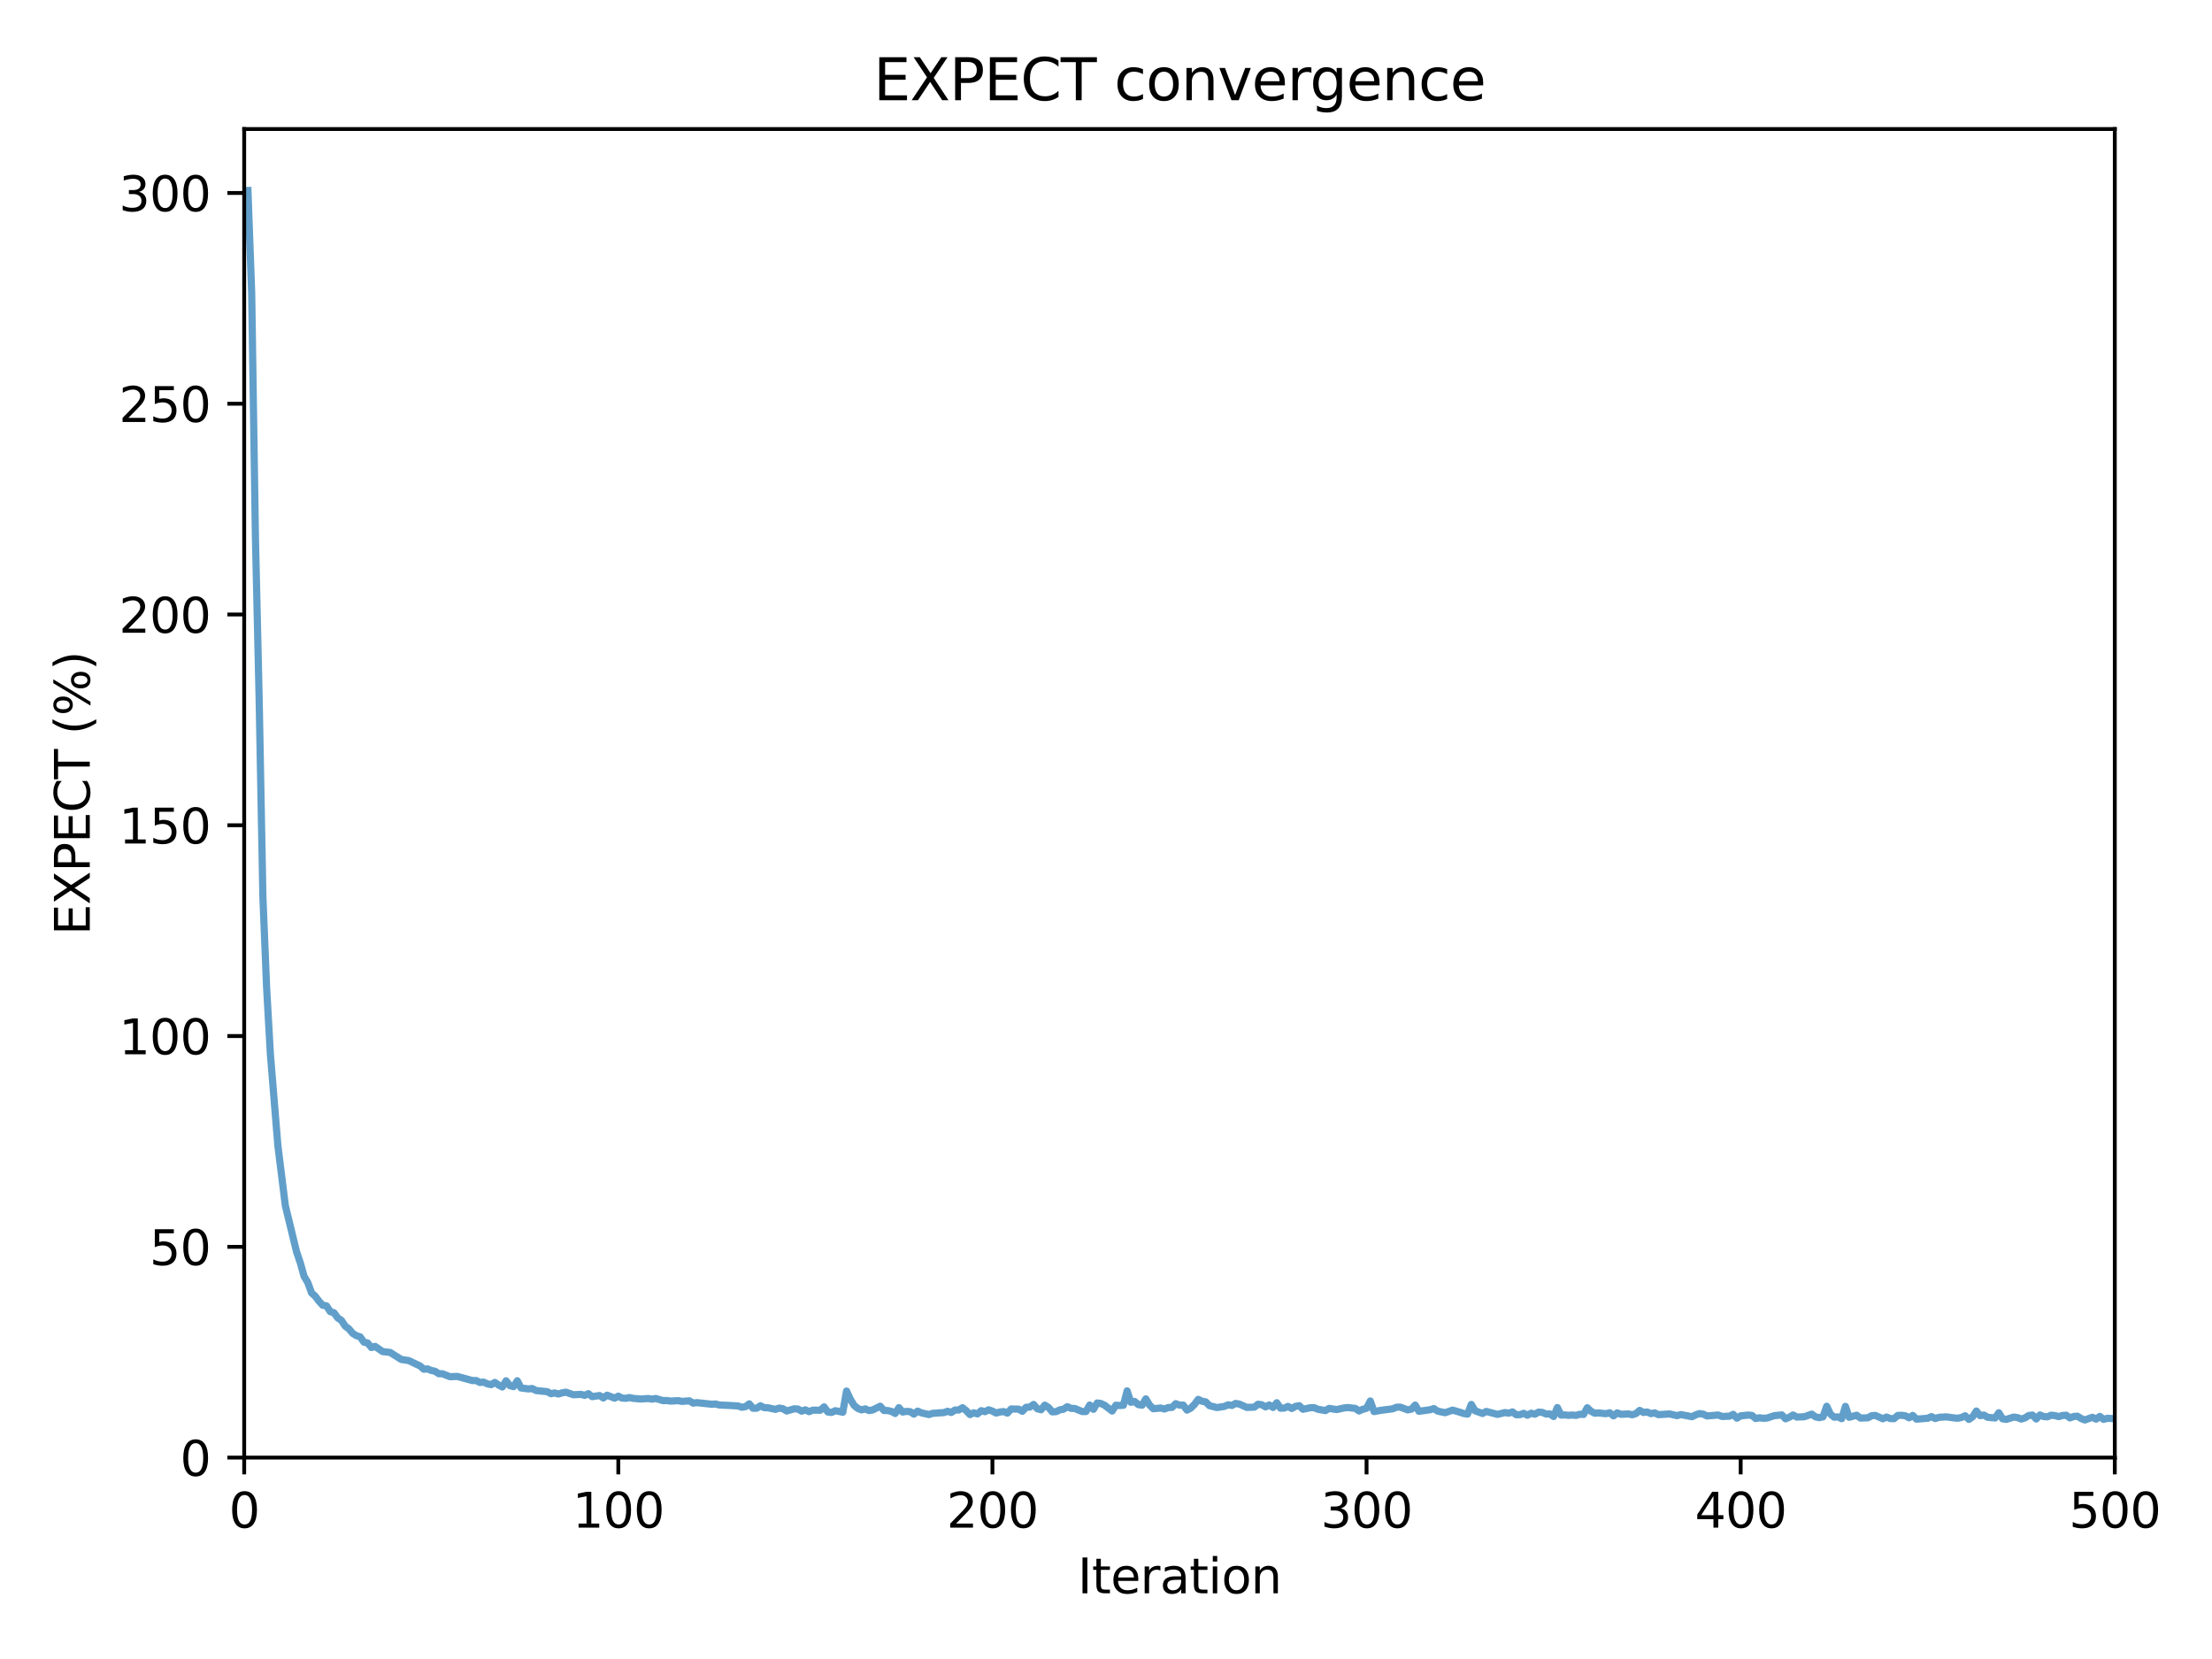 <?xml version="1.0" encoding="utf-8" standalone="no"?>
<!DOCTYPE svg PUBLIC "-//W3C//DTD SVG 1.1//EN"
  "http://www.w3.org/Graphics/SVG/1.1/DTD/svg11.dtd">
<svg xmlns:xlink="http://www.w3.org/1999/xlink" width="460.8pt" height="345.6pt" viewBox="0 0 460.8 345.6" xmlns="http://www.w3.org/2000/svg" version="1.1">
 <defs>
  <style type="text/css">*{stroke-linejoin: round; stroke-linecap: butt}</style>
 </defs>
 <g id="figure_1">
  <g id="patch_1">
   <path d="M 0 345.6 
L 460.8 345.6 
L 460.8 0 
L 0 0 
z
" style="fill: #ffffff"/>
  </g>
  <g id="axes_1">
   <g id="patch_2">
    <path d="M 50.87 303.64 
L 440.55 303.64 
L 440.55 26.88 
L 50.87 26.88 
z
" style="fill: #ffffff"/>
   </g>
   <g id="matplotlib.axis_1">
    <g id="xtick_1">
     <g id="line2d_1">
      <defs>
       <path id="ma8718c9e86" d="M 0 0 
L 0 3.5 
" style="stroke: #000000; stroke-width: 0.8"/>
      </defs>
      <g>
       <use xlink:href="#ma8718c9e86" x="50.87" y="303.64" style="stroke: #000000; stroke-width: 0.8"/>
      </g>
     </g>
     <g id="text_1">
      <!-- 0 -->
      <g transform="translate(47.689 318.238) scale(0.1 -0.1)">
       <defs>
        <path id="DejaVuSans-30" d="M 2034 4250 
Q 1547 4250 1301 3770 
Q 1056 3291 1056 2328 
Q 1056 1369 1301 889 
Q 1547 409 2034 409 
Q 2525 409 2770 889 
Q 3016 1369 3016 2328 
Q 3016 3291 2770 3770 
Q 2525 4250 2034 4250 
z
M 2034 4750 
Q 2819 4750 3233 4129 
Q 3647 3509 3647 2328 
Q 3647 1150 3233 529 
Q 2819 -91 2034 -91 
Q 1250 -91 836 529 
Q 422 1150 422 2328 
Q 422 3509 836 4129 
Q 1250 4750 2034 4750 
z
" transform="scale(0.016)"/>
       </defs>
       <use xlink:href="#DejaVuSans-30"/>
      </g>
     </g>
    </g>
    <g id="xtick_2">
     <g id="line2d_2">
      <g>
       <use xlink:href="#ma8718c9e86" x="128.806" y="303.64" style="stroke: #000000; stroke-width: 0.8"/>
      </g>
     </g>
     <g id="text_2">
      <!-- 100 -->
      <g transform="translate(119.262 318.238) scale(0.1 -0.1)">
       <defs>
        <path id="DejaVuSans-31" d="M 794 531 
L 1825 531 
L 1825 4091 
L 703 3866 
L 703 4441 
L 1819 4666 
L 2450 4666 
L 2450 531 
L 3481 531 
L 3481 0 
L 794 0 
L 794 531 
z
" transform="scale(0.016)"/>
       </defs>
       <use xlink:href="#DejaVuSans-31"/>
       <use xlink:href="#DejaVuSans-30" x="63.623"/>
       <use xlink:href="#DejaVuSans-30" x="127.246"/>
      </g>
     </g>
    </g>
    <g id="xtick_3">
     <g id="line2d_3">
      <g>
       <use xlink:href="#ma8718c9e86" x="206.742" y="303.64" style="stroke: #000000; stroke-width: 0.8"/>
      </g>
     </g>
     <g id="text_3">
      <!-- 200 -->
      <g transform="translate(197.198 318.238) scale(0.1 -0.1)">
       <defs>
        <path id="DejaVuSans-32" d="M 1228 531 
L 3431 531 
L 3431 0 
L 469 0 
L 469 531 
Q 828 903 1448 1529 
Q 2069 2156 2228 2338 
Q 2531 2678 2651 2914 
Q 2772 3150 2772 3378 
Q 2772 3750 2511 3984 
Q 2250 4219 1831 4219 
Q 1534 4219 1204 4116 
Q 875 4013 500 3803 
L 500 4441 
Q 881 4594 1212 4672 
Q 1544 4750 1819 4750 
Q 2544 4750 2975 4387 
Q 3406 4025 3406 3419 
Q 3406 3131 3298 2873 
Q 3191 2616 2906 2266 
Q 2828 2175 2409 1742 
Q 1991 1309 1228 531 
z
" transform="scale(0.016)"/>
       </defs>
       <use xlink:href="#DejaVuSans-32"/>
       <use xlink:href="#DejaVuSans-30" x="63.623"/>
       <use xlink:href="#DejaVuSans-30" x="127.246"/>
      </g>
     </g>
    </g>
    <g id="xtick_4">
     <g id="line2d_4">
      <g>
       <use xlink:href="#ma8718c9e86" x="284.678" y="303.64" style="stroke: #000000; stroke-width: 0.8"/>
      </g>
     </g>
     <g id="text_4">
      <!-- 300 -->
      <g transform="translate(275.134 318.238) scale(0.1 -0.1)">
       <defs>
        <path id="DejaVuSans-33" d="M 2597 2516 
Q 3050 2419 3304 2112 
Q 3559 1806 3559 1356 
Q 3559 666 3084 287 
Q 2609 -91 1734 -91 
Q 1441 -91 1130 -33 
Q 819 25 488 141 
L 488 750 
Q 750 597 1062 519 
Q 1375 441 1716 441 
Q 2309 441 2620 675 
Q 2931 909 2931 1356 
Q 2931 1769 2642 2001 
Q 2353 2234 1838 2234 
L 1294 2234 
L 1294 2753 
L 1863 2753 
Q 2328 2753 2575 2939 
Q 2822 3125 2822 3475 
Q 2822 3834 2567 4026 
Q 2313 4219 1838 4219 
Q 1578 4219 1281 4162 
Q 984 4106 628 3988 
L 628 4550 
Q 988 4650 1302 4700 
Q 1616 4750 1894 4750 
Q 2613 4750 3031 4423 
Q 3450 4097 3450 3541 
Q 3450 3153 3228 2886 
Q 3006 2619 2597 2516 
z
" transform="scale(0.016)"/>
       </defs>
       <use xlink:href="#DejaVuSans-33"/>
       <use xlink:href="#DejaVuSans-30" x="63.623"/>
       <use xlink:href="#DejaVuSans-30" x="127.246"/>
      </g>
     </g>
    </g>
    <g id="xtick_5">
     <g id="line2d_5">
      <g>
       <use xlink:href="#ma8718c9e86" x="362.614" y="303.64" style="stroke: #000000; stroke-width: 0.8"/>
      </g>
     </g>
     <g id="text_5">
      <!-- 400 -->
      <g transform="translate(353.07 318.238) scale(0.1 -0.1)">
       <defs>
        <path id="DejaVuSans-34" d="M 2419 4116 
L 825 1625 
L 2419 1625 
L 2419 4116 
z
M 2253 4666 
L 3047 4666 
L 3047 1625 
L 3713 1625 
L 3713 1100 
L 3047 1100 
L 3047 0 
L 2419 0 
L 2419 1100 
L 313 1100 
L 313 1709 
L 2253 4666 
z
" transform="scale(0.016)"/>
       </defs>
       <use xlink:href="#DejaVuSans-34"/>
       <use xlink:href="#DejaVuSans-30" x="63.623"/>
       <use xlink:href="#DejaVuSans-30" x="127.246"/>
      </g>
     </g>
    </g>
    <g id="xtick_6">
     <g id="line2d_6">
      <g>
       <use xlink:href="#ma8718c9e86" x="440.55" y="303.64" style="stroke: #000000; stroke-width: 0.8"/>
      </g>
     </g>
     <g id="text_6">
      <!-- 500 -->
      <g transform="translate(431.006 318.238) scale(0.1 -0.1)">
       <defs>
        <path id="DejaVuSans-35" d="M 691 4666 
L 3169 4666 
L 3169 4134 
L 1269 4134 
L 1269 2991 
Q 1406 3038 1543 3061 
Q 1681 3084 1819 3084 
Q 2600 3084 3056 2656 
Q 3513 2228 3513 1497 
Q 3513 744 3044 326 
Q 2575 -91 1722 -91 
Q 1428 -91 1123 -41 
Q 819 9 494 109 
L 494 744 
Q 775 591 1075 516 
Q 1375 441 1709 441 
Q 2250 441 2565 725 
Q 2881 1009 2881 1497 
Q 2881 1984 2565 2268 
Q 2250 2553 1709 2553 
Q 1456 2553 1204 2497 
Q 953 2441 691 2322 
L 691 4666 
z
" transform="scale(0.016)"/>
       </defs>
       <use xlink:href="#DejaVuSans-35"/>
       <use xlink:href="#DejaVuSans-30" x="63.623"/>
       <use xlink:href="#DejaVuSans-30" x="127.246"/>
      </g>
     </g>
    </g>
    <g id="text_7">
     <!-- Iteration -->
     <g transform="translate(224.501 331.917) scale(0.1 -0.1)">
      <defs>
       <path id="DejaVuSans-49" d="M 628 4666 
L 1259 4666 
L 1259 0 
L 628 0 
L 628 4666 
z
" transform="scale(0.016)"/>
       <path id="DejaVuSans-74" d="M 1172 4494 
L 1172 3500 
L 2356 3500 
L 2356 3053 
L 1172 3053 
L 1172 1153 
Q 1172 725 1289 603 
Q 1406 481 1766 481 
L 2356 481 
L 2356 0 
L 1766 0 
Q 1100 0 847 248 
Q 594 497 594 1153 
L 594 3053 
L 172 3053 
L 172 3500 
L 594 3500 
L 594 4494 
L 1172 4494 
z
" transform="scale(0.016)"/>
       <path id="DejaVuSans-65" d="M 3597 1894 
L 3597 1613 
L 953 1613 
Q 991 1019 1311 708 
Q 1631 397 2203 397 
Q 2534 397 2845 478 
Q 3156 559 3463 722 
L 3463 178 
Q 3153 47 2828 -22 
Q 2503 -91 2169 -91 
Q 1331 -91 842 396 
Q 353 884 353 1716 
Q 353 2575 817 3079 
Q 1281 3584 2069 3584 
Q 2775 3584 3186 3129 
Q 3597 2675 3597 1894 
z
M 3022 2063 
Q 3016 2534 2758 2815 
Q 2500 3097 2075 3097 
Q 1594 3097 1305 2825 
Q 1016 2553 972 2059 
L 3022 2063 
z
" transform="scale(0.016)"/>
       <path id="DejaVuSans-72" d="M 2631 2963 
Q 2534 3019 2420 3045 
Q 2306 3072 2169 3072 
Q 1681 3072 1420 2755 
Q 1159 2438 1159 1844 
L 1159 0 
L 581 0 
L 581 3500 
L 1159 3500 
L 1159 2956 
Q 1341 3275 1631 3429 
Q 1922 3584 2338 3584 
Q 2397 3584 2469 3576 
Q 2541 3569 2628 3553 
L 2631 2963 
z
" transform="scale(0.016)"/>
       <path id="DejaVuSans-61" d="M 2194 1759 
Q 1497 1759 1228 1600 
Q 959 1441 959 1056 
Q 959 750 1161 570 
Q 1363 391 1709 391 
Q 2188 391 2477 730 
Q 2766 1069 2766 1631 
L 2766 1759 
L 2194 1759 
z
M 3341 1997 
L 3341 0 
L 2766 0 
L 2766 531 
Q 2569 213 2275 61 
Q 1981 -91 1556 -91 
Q 1019 -91 701 211 
Q 384 513 384 1019 
Q 384 1609 779 1909 
Q 1175 2209 1959 2209 
L 2766 2209 
L 2766 2266 
Q 2766 2663 2505 2880 
Q 2244 3097 1772 3097 
Q 1472 3097 1187 3025 
Q 903 2953 641 2809 
L 641 3341 
Q 956 3463 1253 3523 
Q 1550 3584 1831 3584 
Q 2591 3584 2966 3190 
Q 3341 2797 3341 1997 
z
" transform="scale(0.016)"/>
       <path id="DejaVuSans-69" d="M 603 3500 
L 1178 3500 
L 1178 0 
L 603 0 
L 603 3500 
z
M 603 4863 
L 1178 4863 
L 1178 4134 
L 603 4134 
L 603 4863 
z
" transform="scale(0.016)"/>
       <path id="DejaVuSans-6f" d="M 1959 3097 
Q 1497 3097 1228 2736 
Q 959 2375 959 1747 
Q 959 1119 1226 758 
Q 1494 397 1959 397 
Q 2419 397 2687 759 
Q 2956 1122 2956 1747 
Q 2956 2369 2687 2733 
Q 2419 3097 1959 3097 
z
M 1959 3584 
Q 2709 3584 3137 3096 
Q 3566 2609 3566 1747 
Q 3566 888 3137 398 
Q 2709 -91 1959 -91 
Q 1206 -91 779 398 
Q 353 888 353 1747 
Q 353 2609 779 3096 
Q 1206 3584 1959 3584 
z
" transform="scale(0.016)"/>
       <path id="DejaVuSans-6e" d="M 3513 2113 
L 3513 0 
L 2938 0 
L 2938 2094 
Q 2938 2591 2744 2837 
Q 2550 3084 2163 3084 
Q 1697 3084 1428 2787 
Q 1159 2491 1159 1978 
L 1159 0 
L 581 0 
L 581 3500 
L 1159 3500 
L 1159 2956 
Q 1366 3272 1645 3428 
Q 1925 3584 2291 3584 
Q 2894 3584 3203 3211 
Q 3513 2838 3513 2113 
z
" transform="scale(0.016)"/>
      </defs>
      <use xlink:href="#DejaVuSans-49"/>
      <use xlink:href="#DejaVuSans-74" x="29.492"/>
      <use xlink:href="#DejaVuSans-65" x="68.701"/>
      <use xlink:href="#DejaVuSans-72" x="130.225"/>
      <use xlink:href="#DejaVuSans-61" x="171.338"/>
      <use xlink:href="#DejaVuSans-74" x="232.617"/>
      <use xlink:href="#DejaVuSans-69" x="271.826"/>
      <use xlink:href="#DejaVuSans-6f" x="299.609"/>
      <use xlink:href="#DejaVuSans-6e" x="360.791"/>
     </g>
    </g>
   </g>
   <g id="matplotlib.axis_2">
    <g id="ytick_1">
     <g id="line2d_7">
      <defs>
       <path id="m49d5c83181" d="M 0 0 
L -3.5 0 
" style="stroke: #000000; stroke-width: 0.8"/>
      </defs>
      <g>
       <use xlink:href="#m49d5c83181" x="50.87" y="303.64" style="stroke: #000000; stroke-width: 0.8"/>
      </g>
     </g>
     <g id="text_8">
      <!-- 0 -->
      <g transform="translate(37.508 307.439) scale(0.1 -0.1)">
       <use xlink:href="#DejaVuSans-30"/>
      </g>
     </g>
    </g>
    <g id="ytick_2">
     <g id="line2d_8">
      <g>
       <use xlink:href="#m49d5c83181" x="50.87" y="259.733" style="stroke: #000000; stroke-width: 0.8"/>
      </g>
     </g>
     <g id="text_9">
      <!-- 50 -->
      <g transform="translate(31.145 263.532) scale(0.1 -0.1)">
       <use xlink:href="#DejaVuSans-35"/>
       <use xlink:href="#DejaVuSans-30" x="63.623"/>
      </g>
     </g>
    </g>
    <g id="ytick_3">
     <g id="line2d_9">
      <g>
       <use xlink:href="#m49d5c83181" x="50.87" y="215.826" style="stroke: #000000; stroke-width: 0.8"/>
      </g>
     </g>
     <g id="text_10">
      <!-- 100 -->
      <g transform="translate(24.782 219.625) scale(0.1 -0.1)">
       <use xlink:href="#DejaVuSans-31"/>
       <use xlink:href="#DejaVuSans-30" x="63.623"/>
       <use xlink:href="#DejaVuSans-30" x="127.246"/>
      </g>
     </g>
    </g>
    <g id="ytick_4">
     <g id="line2d_10">
      <g>
       <use xlink:href="#m49d5c83181" x="50.87" y="171.918" style="stroke: #000000; stroke-width: 0.8"/>
      </g>
     </g>
     <g id="text_11">
      <!-- 150 -->
      <g transform="translate(24.782 175.718) scale(0.1 -0.1)">
       <use xlink:href="#DejaVuSans-31"/>
       <use xlink:href="#DejaVuSans-35" x="63.623"/>
       <use xlink:href="#DejaVuSans-30" x="127.246"/>
      </g>
     </g>
    </g>
    <g id="ytick_5">
     <g id="line2d_11">
      <g>
       <use xlink:href="#m49d5c83181" x="50.87" y="128.011" style="stroke: #000000; stroke-width: 0.8"/>
      </g>
     </g>
     <g id="text_12">
      <!-- 200 -->
      <g transform="translate(24.782 131.811) scale(0.1 -0.1)">
       <use xlink:href="#DejaVuSans-32"/>
       <use xlink:href="#DejaVuSans-30" x="63.623"/>
       <use xlink:href="#DejaVuSans-30" x="127.246"/>
      </g>
     </g>
    </g>
    <g id="ytick_6">
     <g id="line2d_12">
      <g>
       <use xlink:href="#m49d5c83181" x="50.87" y="84.104" style="stroke: #000000; stroke-width: 0.8"/>
      </g>
     </g>
     <g id="text_13">
      <!-- 250 -->
      <g transform="translate(24.782 87.903) scale(0.1 -0.1)">
       <use xlink:href="#DejaVuSans-32"/>
       <use xlink:href="#DejaVuSans-35" x="63.623"/>
       <use xlink:href="#DejaVuSans-30" x="127.246"/>
      </g>
     </g>
    </g>
    <g id="ytick_7">
     <g id="line2d_13">
      <g>
       <use xlink:href="#m49d5c83181" x="50.87" y="40.197" style="stroke: #000000; stroke-width: 0.8"/>
      </g>
     </g>
     <g id="text_14">
      <!-- 300 -->
      <g transform="translate(24.782 43.996) scale(0.1 -0.1)">
       <use xlink:href="#DejaVuSans-33"/>
       <use xlink:href="#DejaVuSans-30" x="63.623"/>
       <use xlink:href="#DejaVuSans-30" x="127.246"/>
      </g>
     </g>
    </g>
    <g id="text_15">
     <!-- EXPECT (%) -->
     <g transform="translate(18.703 194.805) rotate(-90) scale(0.1 -0.1)">
      <defs>
       <path id="DejaVuSans-45" d="M 628 4666 
L 3578 4666 
L 3578 4134 
L 1259 4134 
L 1259 2753 
L 3481 2753 
L 3481 2222 
L 1259 2222 
L 1259 531 
L 3634 531 
L 3634 0 
L 628 0 
L 628 4666 
z
" transform="scale(0.016)"/>
       <path id="DejaVuSans-58" d="M 403 4666 
L 1081 4666 
L 2241 2931 
L 3406 4666 
L 4084 4666 
L 2584 2425 
L 4184 0 
L 3506 0 
L 2194 1984 
L 872 0 
L 191 0 
L 1856 2491 
L 403 4666 
z
" transform="scale(0.016)"/>
       <path id="DejaVuSans-50" d="M 1259 4147 
L 1259 2394 
L 2053 2394 
Q 2494 2394 2734 2622 
Q 2975 2850 2975 3272 
Q 2975 3691 2734 3919 
Q 2494 4147 2053 4147 
L 1259 4147 
z
M 628 4666 
L 2053 4666 
Q 2838 4666 3239 4311 
Q 3641 3956 3641 3272 
Q 3641 2581 3239 2228 
Q 2838 1875 2053 1875 
L 1259 1875 
L 1259 0 
L 628 0 
L 628 4666 
z
" transform="scale(0.016)"/>
       <path id="DejaVuSans-43" d="M 4122 4306 
L 4122 3641 
Q 3803 3938 3442 4084 
Q 3081 4231 2675 4231 
Q 1875 4231 1450 3742 
Q 1025 3253 1025 2328 
Q 1025 1406 1450 917 
Q 1875 428 2675 428 
Q 3081 428 3442 575 
Q 3803 722 4122 1019 
L 4122 359 
Q 3791 134 3420 21 
Q 3050 -91 2638 -91 
Q 1578 -91 968 557 
Q 359 1206 359 2328 
Q 359 3453 968 4101 
Q 1578 4750 2638 4750 
Q 3056 4750 3426 4639 
Q 3797 4528 4122 4306 
z
" transform="scale(0.016)"/>
       <path id="DejaVuSans-54" d="M -19 4666 
L 3928 4666 
L 3928 4134 
L 2272 4134 
L 2272 0 
L 1638 0 
L 1638 4134 
L -19 4134 
L -19 4666 
z
" transform="scale(0.016)"/>
       <path id="DejaVuSans-20" transform="scale(0.016)"/>
       <path id="DejaVuSans-28" d="M 1984 4856 
Q 1566 4138 1362 3434 
Q 1159 2731 1159 2009 
Q 1159 1288 1364 580 
Q 1569 -128 1984 -844 
L 1484 -844 
Q 1016 -109 783 600 
Q 550 1309 550 2009 
Q 550 2706 781 3412 
Q 1013 4119 1484 4856 
L 1984 4856 
z
" transform="scale(0.016)"/>
       <path id="DejaVuSans-25" d="M 4653 2053 
Q 4381 2053 4226 1822 
Q 4072 1591 4072 1178 
Q 4072 772 4226 539 
Q 4381 306 4653 306 
Q 4919 306 5073 539 
Q 5228 772 5228 1178 
Q 5228 1588 5073 1820 
Q 4919 2053 4653 2053 
z
M 4653 2450 
Q 5147 2450 5437 2106 
Q 5728 1763 5728 1178 
Q 5728 594 5436 251 
Q 5144 -91 4653 -91 
Q 4153 -91 3862 251 
Q 3572 594 3572 1178 
Q 3572 1766 3864 2108 
Q 4156 2450 4653 2450 
z
M 1428 4353 
Q 1159 4353 1004 4120 
Q 850 3888 850 3481 
Q 850 3069 1003 2837 
Q 1156 2606 1428 2606 
Q 1700 2606 1854 2837 
Q 2009 3069 2009 3481 
Q 2009 3884 1853 4118 
Q 1697 4353 1428 4353 
z
M 4250 4750 
L 4750 4750 
L 1831 -91 
L 1331 -91 
L 4250 4750 
z
M 1428 4750 
Q 1922 4750 2215 4408 
Q 2509 4066 2509 3481 
Q 2509 2891 2217 2550 
Q 1925 2209 1428 2209 
Q 931 2209 642 2551 
Q 353 2894 353 3481 
Q 353 4063 643 4406 
Q 934 4750 1428 4750 
z
" transform="scale(0.016)"/>
       <path id="DejaVuSans-29" d="M 513 4856 
L 1013 4856 
Q 1481 4119 1714 3412 
Q 1947 2706 1947 2009 
Q 1947 1309 1714 600 
Q 1481 -109 1013 -844 
L 513 -844 
Q 928 -128 1133 580 
Q 1338 1288 1338 2009 
Q 1338 2731 1133 3434 
Q 928 4138 513 4856 
z
" transform="scale(0.016)"/>
      </defs>
      <use xlink:href="#DejaVuSans-45"/>
      <use xlink:href="#DejaVuSans-58" x="63.184"/>
      <use xlink:href="#DejaVuSans-50" x="131.689"/>
      <use xlink:href="#DejaVuSans-45" x="191.992"/>
      <use xlink:href="#DejaVuSans-43" x="255.176"/>
      <use xlink:href="#DejaVuSans-54" x="325"/>
      <use xlink:href="#DejaVuSans-20" x="386.084"/>
      <use xlink:href="#DejaVuSans-28" x="417.871"/>
      <use xlink:href="#DejaVuSans-25" x="456.885"/>
      <use xlink:href="#DejaVuSans-29" x="551.904"/>
     </g>
    </g>
   </g>
   <g id="line2d_14">
    <path d="M 51.649 39.686 
L 52.429 60.995 
L 53.208 111.848 
L 53.987 145.681 
L 54.767 186.863 
L 55.546 205.84 
L 56.326 219.581 
L 57.884 238.635 
L 59.443 251.169 
L 61.781 260.79 
L 62.56 263.066 
L 63.34 265.869 
L 64.119 267.179 
L 64.898 269.323 
L 65.678 270.039 
L 66.457 271.071 
L 67.237 271.916 
L 68.016 272.032 
L 68.795 273.232 
L 69.575 273.472 
L 70.354 274.544 
L 71.133 275.072 
L 71.913 276.254 
L 72.692 276.839 
L 73.471 277.764 
L 74.251 278.248 
L 75.03 278.493 
L 75.81 279.587 
L 76.589 279.776 
L 77.368 280.716 
L 78.148 280.474 
L 79.706 281.559 
L 81.265 281.733 
L 83.603 283.207 
L 85.162 283.436 
L 86.721 284.183 
L 87.5 284.544 
L 88.279 285.233 
L 89.059 285.166 
L 89.838 285.491 
L 90.617 285.651 
L 91.397 286.168 
L 92.176 286.182 
L 93.735 286.793 
L 95.294 286.738 
L 98.411 287.596 
L 99.19 287.588 
L 99.97 287.993 
L 100.749 287.918 
L 101.528 288.278 
L 102.308 288.451 
L 103.087 287.983 
L 103.866 288.531 
L 104.646 288.929 
L 105.425 287.649 
L 106.205 288.645 
L 106.984 288.857 
L 107.763 287.639 
L 108.543 289.143 
L 110.101 289.333 
L 110.881 289.257 
L 111.66 289.669 
L 113.998 289.914 
L 114.778 290.335 
L 115.557 290.18 
L 116.336 290.396 
L 117.116 290.148 
L 117.895 290.017 
L 119.454 290.557 
L 121.012 290.468 
L 121.792 290.684 
L 122.571 290.329 
L 123.35 290.944 
L 124.909 290.716 
L 125.689 291.225 
L 126.468 290.641 
L 128.027 291.264 
L 128.806 290.846 
L 129.585 291.251 
L 130.365 291.293 
L 131.144 291.138 
L 131.923 291.307 
L 133.482 291.438 
L 135.041 291.337 
L 135.82 291.465 
L 136.6 291.324 
L 138.158 291.786 
L 138.938 291.753 
L 139.717 291.878 
L 141.276 291.777 
L 142.055 291.937 
L 143.614 291.818 
L 144.393 292.29 
L 145.173 292.194 
L 148.29 292.531 
L 149.069 292.471 
L 149.849 292.69 
L 151.407 292.754 
L 153.746 292.884 
L 154.525 293.16 
L 155.304 293.031 
L 156.084 292.447 
L 156.863 293.368 
L 157.642 293.354 
L 158.422 292.848 
L 159.201 293.242 
L 159.98 293.267 
L 161.539 293.596 
L 162.318 293.329 
L 163.098 293.461 
L 163.877 293.939 
L 165.436 293.482 
L 166.215 293.528 
L 166.995 293.97 
L 167.774 293.696 
L 168.553 294.072 
L 169.333 293.759 
L 170.891 293.772 
L 171.671 293.081 
L 172.45 294.144 
L 173.23 294.238 
L 174.009 293.873 
L 175.568 294.198 
L 176.347 289.782 
L 177.126 291.439 
L 177.906 292.747 
L 178.685 293.395 
L 179.464 293.703 
L 180.244 293.495 
L 181.023 293.85 
L 181.802 293.716 
L 183.361 292.939 
L 184.141 293.825 
L 184.92 293.842 
L 185.699 294.017 
L 186.479 294.453 
L 187.258 293.24 
L 188.037 294.148 
L 188.817 294.02 
L 189.596 294.067 
L 190.375 294.588 
L 191.155 293.963 
L 191.934 294.318 
L 193.493 294.678 
L 194.272 294.429 
L 195.831 294.31 
L 196.61 294.276 
L 197.39 293.998 
L 198.169 294.243 
L 198.948 293.73 
L 199.728 293.733 
L 200.507 293.252 
L 201.286 293.871 
L 202.066 294.683 
L 202.845 294.312 
L 203.625 294.54 
L 204.404 293.867 
L 205.183 294.074 
L 205.963 293.687 
L 206.742 293.965 
L 207.521 294.362 
L 208.301 294.144 
L 209.08 294.054 
L 209.859 294.374 
L 210.639 293.513 
L 212.198 293.547 
L 212.977 294 
L 213.756 293.163 
L 214.536 293.123 
L 215.315 292.568 
L 216.094 293.472 
L 216.874 293.677 
L 217.653 292.718 
L 218.432 293.209 
L 219.212 294.116 
L 219.991 294.078 
L 220.77 293.706 
L 221.55 293.567 
L 222.329 293.037 
L 223.109 293.388 
L 223.888 293.414 
L 225.447 294.047 
L 226.226 294.047 
L 227.005 292.697 
L 227.785 293.585 
L 228.564 292.264 
L 229.343 292.373 
L 230.123 292.748 
L 231.682 293.946 
L 232.461 292.727 
L 233.24 292.796 
L 234.02 292.749 
L 234.799 289.743 
L 235.578 292.129 
L 236.358 291.941 
L 237.137 292.612 
L 237.916 292.734 
L 238.696 291.408 
L 239.475 292.708 
L 240.254 293.467 
L 241.813 293.319 
L 242.593 293.522 
L 243.372 293.214 
L 244.151 293.189 
L 244.931 292.41 
L 245.71 292.719 
L 246.489 292.712 
L 247.269 293.752 
L 248.048 293.34 
L 248.827 292.57 
L 249.607 291.516 
L 250.386 291.899 
L 251.166 292.035 
L 251.945 292.818 
L 253.504 293.22 
L 255.062 292.981 
L 255.842 292.641 
L 256.621 292.786 
L 257.4 292.36 
L 258.18 292.497 
L 259.738 293.189 
L 261.297 293.138 
L 262.077 292.526 
L 262.856 292.638 
L 263.635 293.078 
L 264.415 292.678 
L 265.194 293.202 
L 265.973 292.218 
L 266.753 293.353 
L 267.532 293.336 
L 268.311 292.982 
L 269.091 293.411 
L 269.87 292.973 
L 270.65 292.827 
L 271.429 293.577 
L 272.988 293.25 
L 273.767 293.247 
L 274.546 293.573 
L 276.105 293.853 
L 276.884 293.393 
L 278.443 293.64 
L 280.002 293.301 
L 280.781 293.213 
L 282.34 293.403 
L 283.119 293.931 
L 283.899 293.583 
L 284.678 293.37 
L 285.457 291.852 
L 286.237 294.052 
L 287.795 293.778 
L 290.134 293.483 
L 290.913 293.15 
L 291.692 293.127 
L 293.251 293.705 
L 294.03 293.55 
L 294.81 292.7 
L 295.589 294.005 
L 297.927 293.673 
L 298.706 293.436 
L 299.486 293.961 
L 301.045 294.293 
L 302.603 293.754 
L 304.162 294.204 
L 304.941 294.473 
L 305.721 294.58 
L 306.5 292.57 
L 307.279 293.887 
L 308.838 294.453 
L 309.618 294.032 
L 311.956 294.642 
L 313.514 294.263 
L 314.294 294.384 
L 315.073 294.133 
L 315.852 294.714 
L 316.632 294.701 
L 317.411 294.416 
L 318.19 294.818 
L 318.97 294.395 
L 319.749 294.605 
L 320.529 294.165 
L 321.308 294.232 
L 322.087 294.572 
L 322.867 294.544 
L 323.646 295.079 
L 324.425 293.22 
L 325.205 294.791 
L 325.984 294.753 
L 326.763 294.84 
L 327.543 294.775 
L 328.322 294.858 
L 329.102 294.613 
L 329.881 294.657 
L 330.66 293.259 
L 331.44 293.988 
L 332.219 294.396 
L 332.998 294.337 
L 334.557 294.501 
L 335.336 294.304 
L 336.116 294.952 
L 336.895 294.325 
L 337.674 294.627 
L 339.233 294.548 
L 340.013 294.726 
L 340.792 294.478 
L 341.571 293.815 
L 342.351 294.236 
L 343.13 294.146 
L 343.909 294.488 
L 344.689 294.328 
L 345.468 294.699 
L 347.806 294.553 
L 349.365 294.906 
L 350.144 294.681 
L 352.482 295.125 
L 353.262 294.733 
L 354.041 294.477 
L 354.82 294.59 
L 355.6 294.971 
L 357.938 294.768 
L 358.717 295.075 
L 360.276 295.026 
L 361.055 294.638 
L 361.835 295.427 
L 362.614 294.947 
L 364.173 294.788 
L 364.952 294.854 
L 365.731 295.507 
L 366.511 295.351 
L 367.29 295.443 
L 368.07 295.413 
L 369.628 294.909 
L 371.187 294.748 
L 371.966 295.566 
L 372.746 295.231 
L 373.525 294.77 
L 374.304 295.198 
L 375.863 295.138 
L 377.422 294.585 
L 378.201 295.159 
L 378.981 295.331 
L 379.76 295.151 
L 380.539 292.951 
L 381.319 294.592 
L 382.098 295.226 
L 382.877 295.161 
L 383.657 295.534 
L 384.436 292.976 
L 385.215 295.248 
L 386.774 294.817 
L 387.554 295.404 
L 389.112 295.353 
L 389.892 294.919 
L 390.671 294.856 
L 392.23 295.551 
L 393.009 295.197 
L 393.788 295.513 
L 394.568 295.53 
L 395.347 294.862 
L 396.126 294.831 
L 396.906 294.93 
L 397.685 295.351 
L 398.465 294.86 
L 399.244 295.635 
L 401.582 295.448 
L 402.361 295.105 
L 403.141 295.506 
L 403.92 295.254 
L 405.479 295.161 
L 407.038 295.373 
L 407.817 295.441 
L 408.596 295.292 
L 409.376 294.931 
L 410.155 295.684 
L 410.934 295.145 
L 411.714 293.945 
L 412.493 294.914 
L 413.272 294.778 
L 414.052 295.244 
L 415.61 295.391 
L 416.39 294.3 
L 417.169 295.563 
L 417.949 295.68 
L 419.507 295.2 
L 420.287 295.307 
L 421.066 295.611 
L 421.845 295.372 
L 422.625 294.879 
L 423.404 294.779 
L 424.183 295.603 
L 424.963 294.757 
L 425.742 295.095 
L 426.522 295.149 
L 427.301 294.808 
L 428.08 294.896 
L 428.86 295.104 
L 429.639 294.879 
L 430.418 294.81 
L 431.198 295.371 
L 431.977 295.087 
L 432.756 295.017 
L 433.536 295.5 
L 434.315 295.809 
L 435.874 295.247 
L 436.653 295.63 
L 437.433 295.072 
L 438.212 295.678 
L 438.991 295.455 
L 439.771 295.493 
L 439.771 295.493 
" clip-path="url(#p6738295daa)" style="fill: none; stroke: #1f77b4; stroke-opacity: 0.7; stroke-width: 1.5; stroke-linecap: square"/>
   </g>
   <g id="patch_3">
    <path d="M 50.87 303.64 
L 50.87 26.88 
" style="fill: none; stroke: #000000; stroke-width: 0.8; stroke-linejoin: miter; stroke-linecap: square"/>
   </g>
   <g id="patch_4">
    <path d="M 440.55 303.64 
L 440.55 26.88 
" style="fill: none; stroke: #000000; stroke-width: 0.8; stroke-linejoin: miter; stroke-linecap: square"/>
   </g>
   <g id="patch_5">
    <path d="M 50.87 303.64 
L 440.55 303.64 
" style="fill: none; stroke: #000000; stroke-width: 0.8; stroke-linejoin: miter; stroke-linecap: square"/>
   </g>
   <g id="patch_6">
    <path d="M 50.87 26.88 
L 440.55 26.88 
" style="fill: none; stroke: #000000; stroke-width: 0.8; stroke-linejoin: miter; stroke-linecap: square"/>
   </g>
   <g id="text_16">
    <!-- EXPECT convergence -->
    <g transform="translate(181.967 20.88) scale(0.12 -0.12)">
     <defs>
      <path id="DejaVuSans-63" d="M 3122 3366 
L 3122 2828 
Q 2878 2963 2633 3030 
Q 2388 3097 2138 3097 
Q 1578 3097 1268 2742 
Q 959 2388 959 1747 
Q 959 1106 1268 751 
Q 1578 397 2138 397 
Q 2388 397 2633 464 
Q 2878 531 3122 666 
L 3122 134 
Q 2881 22 2623 -34 
Q 2366 -91 2075 -91 
Q 1284 -91 818 406 
Q 353 903 353 1747 
Q 353 2603 823 3093 
Q 1294 3584 2113 3584 
Q 2378 3584 2631 3529 
Q 2884 3475 3122 3366 
z
" transform="scale(0.016)"/>
      <path id="DejaVuSans-76" d="M 191 3500 
L 800 3500 
L 1894 563 
L 2988 3500 
L 3597 3500 
L 2284 0 
L 1503 0 
L 191 3500 
z
" transform="scale(0.016)"/>
      <path id="DejaVuSans-67" d="M 2906 1791 
Q 2906 2416 2648 2759 
Q 2391 3103 1925 3103 
Q 1463 3103 1205 2759 
Q 947 2416 947 1791 
Q 947 1169 1205 825 
Q 1463 481 1925 481 
Q 2391 481 2648 825 
Q 2906 1169 2906 1791 
z
M 3481 434 
Q 3481 -459 3084 -895 
Q 2688 -1331 1869 -1331 
Q 1566 -1331 1297 -1286 
Q 1028 -1241 775 -1147 
L 775 -588 
Q 1028 -725 1275 -790 
Q 1522 -856 1778 -856 
Q 2344 -856 2625 -561 
Q 2906 -266 2906 331 
L 2906 616 
Q 2728 306 2450 153 
Q 2172 0 1784 0 
Q 1141 0 747 490 
Q 353 981 353 1791 
Q 353 2603 747 3093 
Q 1141 3584 1784 3584 
Q 2172 3584 2450 3431 
Q 2728 3278 2906 2969 
L 2906 3500 
L 3481 3500 
L 3481 434 
z
" transform="scale(0.016)"/>
     </defs>
     <use xlink:href="#DejaVuSans-45"/>
     <use xlink:href="#DejaVuSans-58" x="63.184"/>
     <use xlink:href="#DejaVuSans-50" x="131.689"/>
     <use xlink:href="#DejaVuSans-45" x="191.992"/>
     <use xlink:href="#DejaVuSans-43" x="255.176"/>
     <use xlink:href="#DejaVuSans-54" x="325"/>
     <use xlink:href="#DejaVuSans-20" x="386.084"/>
     <use xlink:href="#DejaVuSans-63" x="417.871"/>
     <use xlink:href="#DejaVuSans-6f" x="472.852"/>
     <use xlink:href="#DejaVuSans-6e" x="534.033"/>
     <use xlink:href="#DejaVuSans-76" x="597.412"/>
     <use xlink:href="#DejaVuSans-65" x="656.592"/>
     <use xlink:href="#DejaVuSans-72" x="718.115"/>
     <use xlink:href="#DejaVuSans-67" x="757.479"/>
     <use xlink:href="#DejaVuSans-65" x="820.955"/>
     <use xlink:href="#DejaVuSans-6e" x="882.479"/>
     <use xlink:href="#DejaVuSans-63" x="945.857"/>
     <use xlink:href="#DejaVuSans-65" x="1000.838"/>
    </g>
   </g>
  </g>
 </g>
 <defs>
  <clipPath id="p6738295daa">
   <rect x="50.87" y="26.88" width="389.68" height="276.76"/>
  </clipPath>
 </defs>
</svg>
